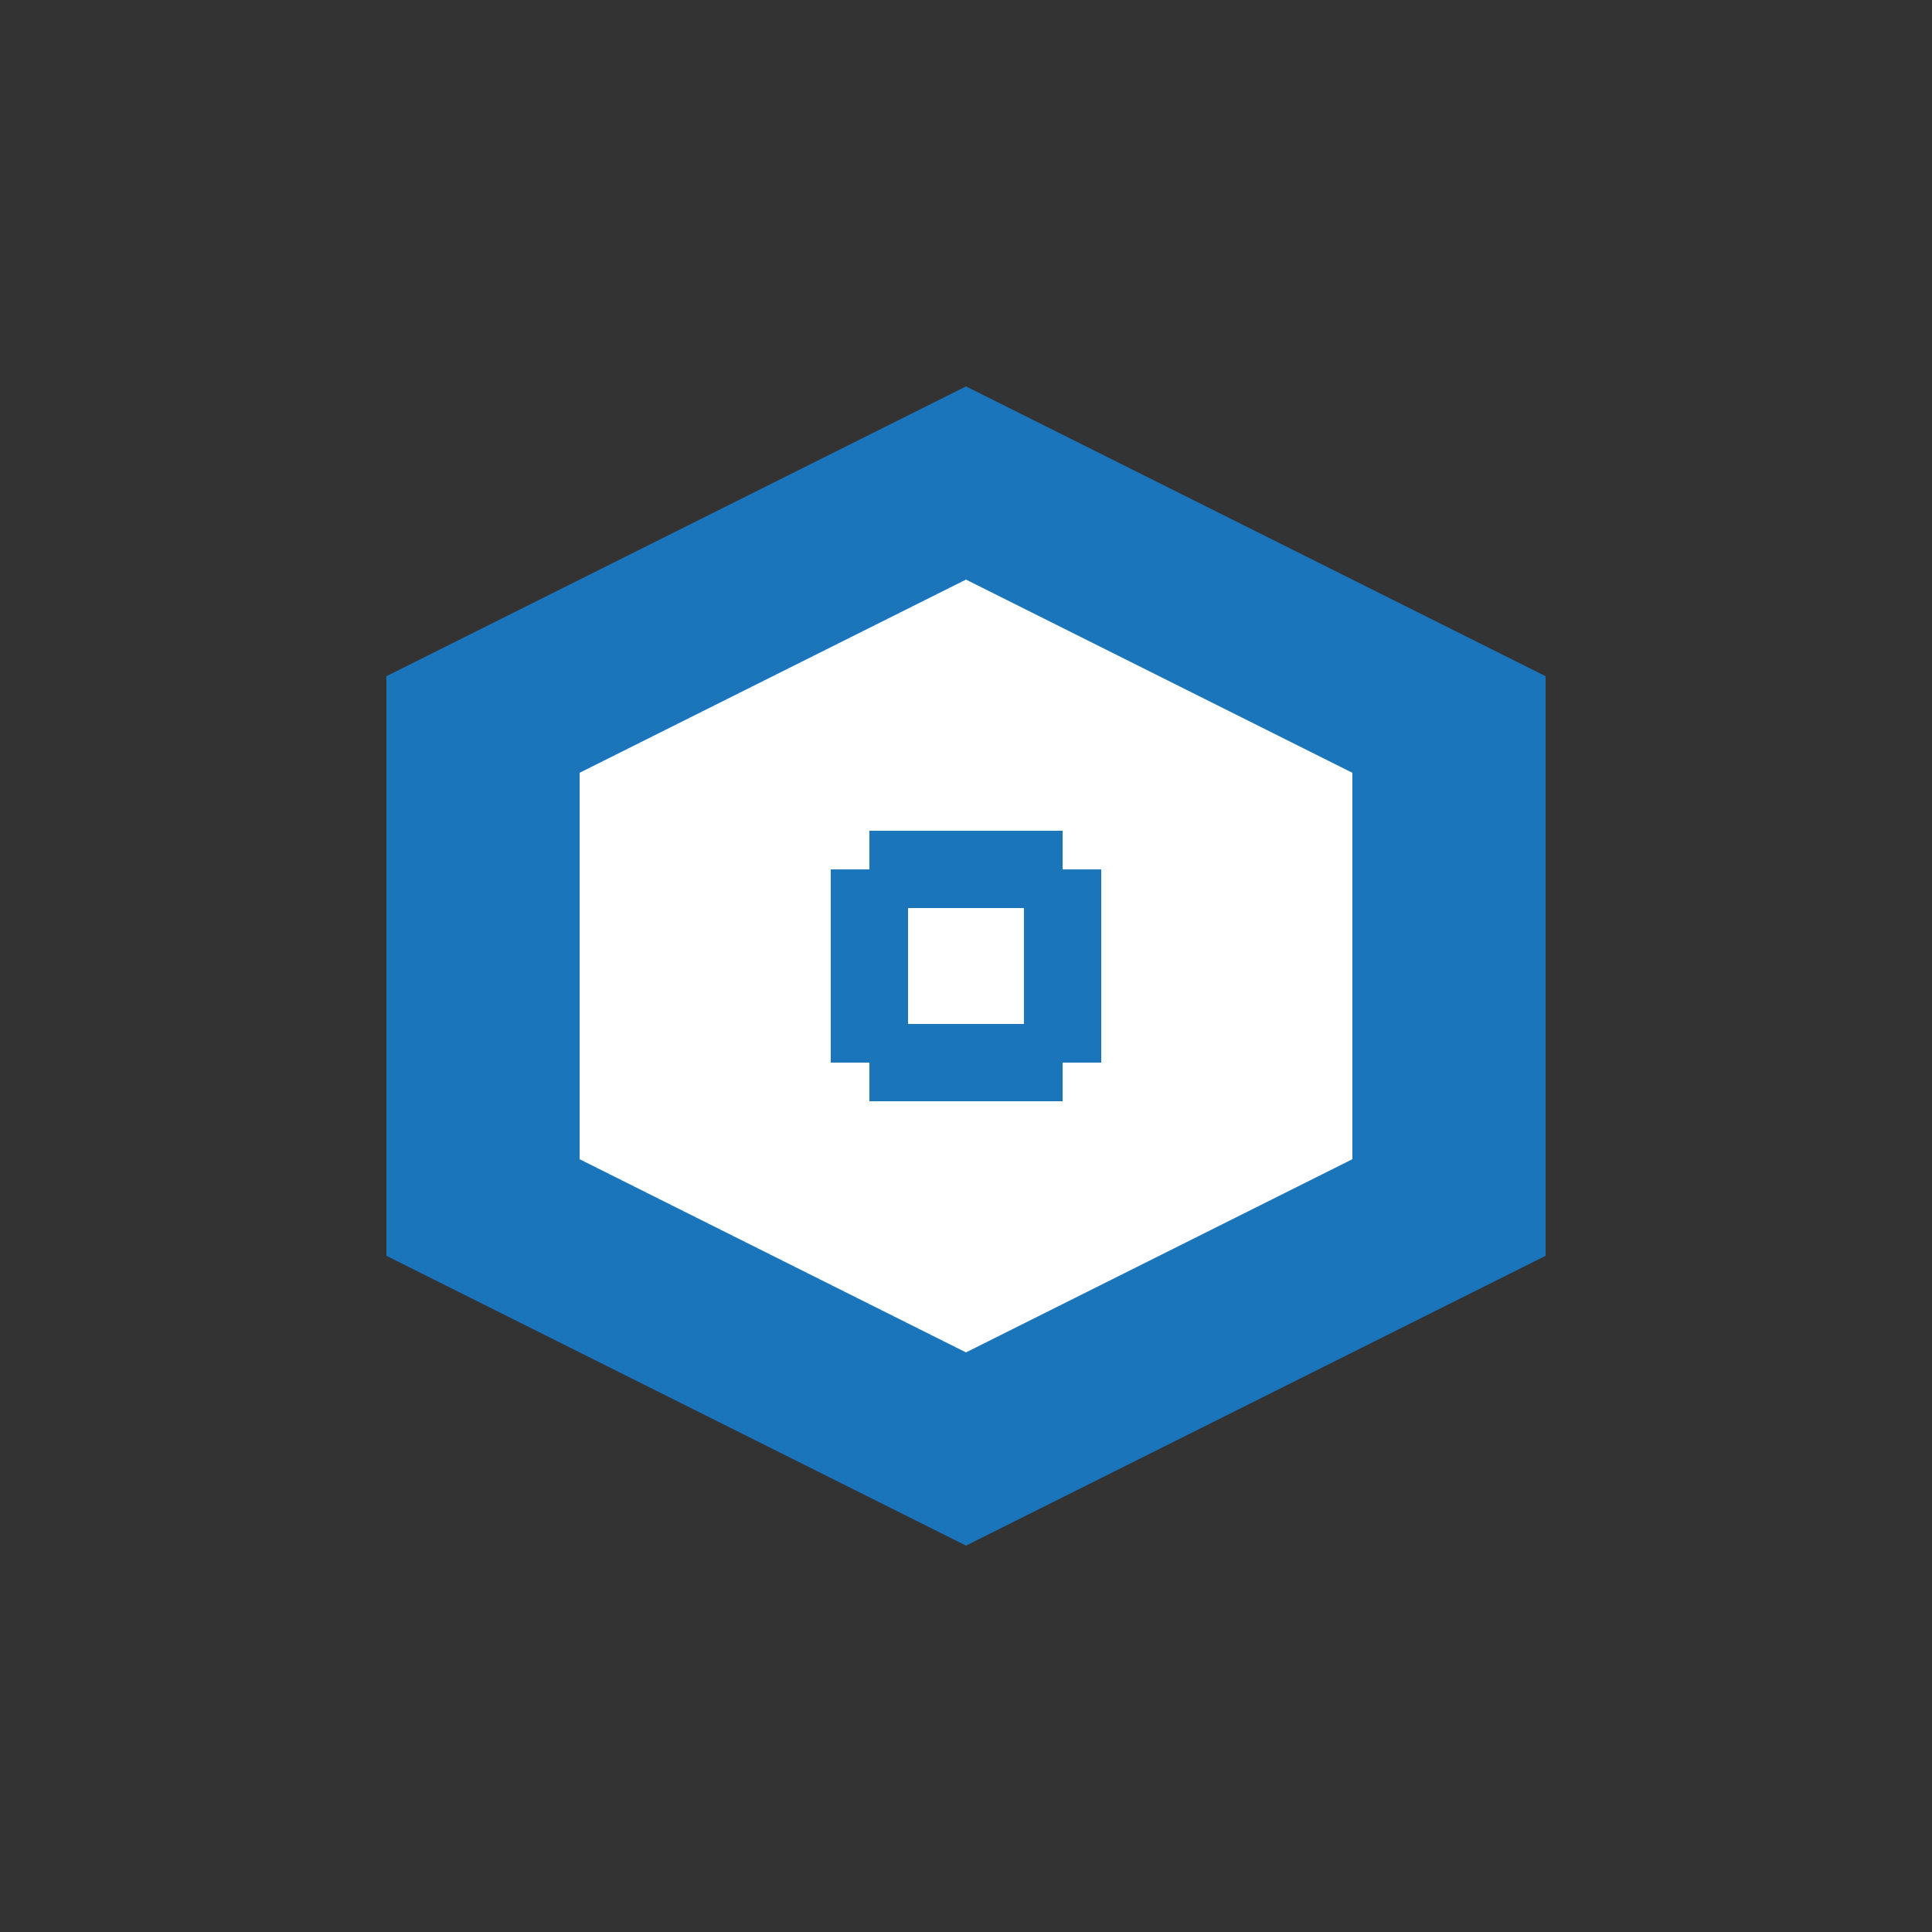<?xml version="1.0" encoding="UTF-8"?>
<svg width="100" height="100" viewBox="0 0 100 100" fill="none" xmlns="http://www.w3.org/2000/svg">
    <rect x="0" y="0" width="100" height="100" fill="#333333" stroke="none"/>
    <path d="M50 20L80 35V65L50 80L20 65V35L50 20Z" fill="#1B75BB"/>
    <path d="M50 30L70 40V60L50 70L30 60V40L50 30Z" fill="white"/>
    <path d="M45 45V55M55 45V55M45 45H55M45 55H55" stroke="#1B75BB" stroke-width="4"/>
</svg> 